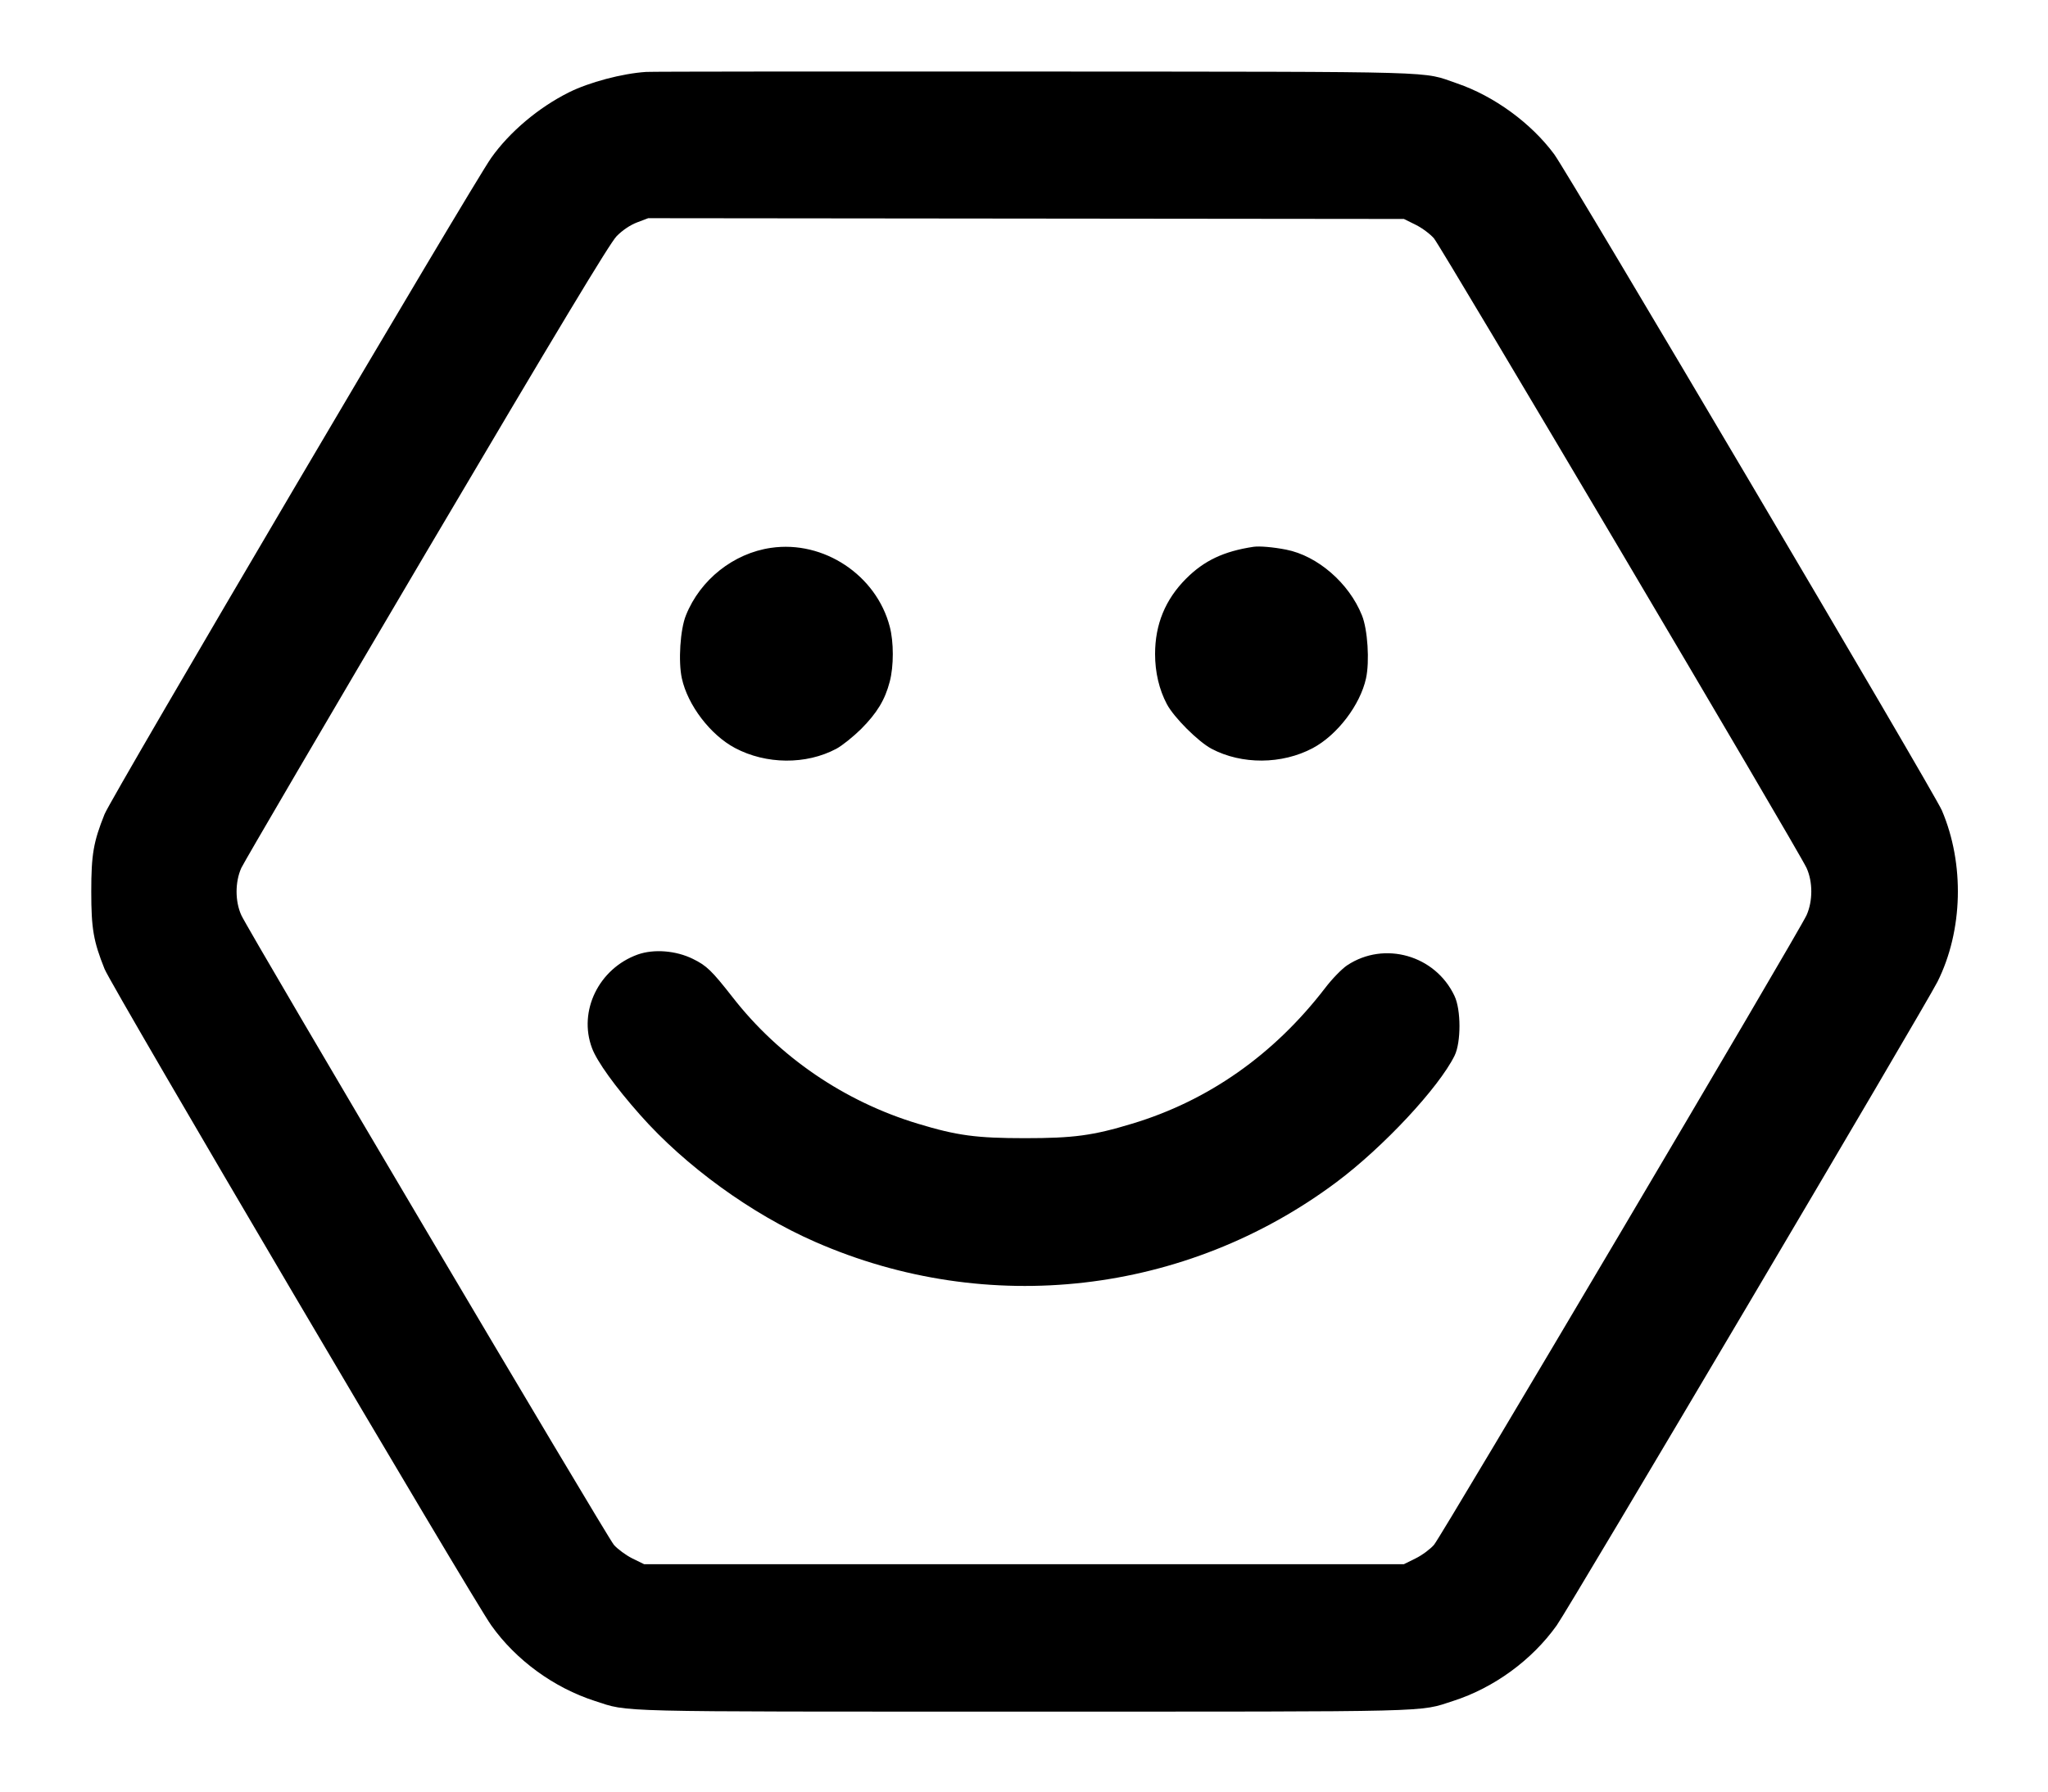<svg width="16" height="14" viewBox="0 0 16 14" fill="none" xmlns="http://www.w3.org/2000/svg">
<path fill-rule="evenodd" clip-rule="evenodd" d="M5.048 0.562C4.861 0.574 4.602 0.643 4.444 0.722C4.208 0.84 3.982 1.03 3.838 1.233C3.692 1.438 0.87 6.229 0.817 6.362C0.73 6.579 0.713 6.677 0.713 6.967C0.713 7.257 0.73 7.355 0.817 7.572C0.87 7.706 3.692 12.497 3.838 12.701C4.031 12.973 4.328 13.189 4.648 13.292C4.92 13.38 4.739 13.375 8 13.375C11.26 13.375 11.079 13.38 11.352 13.292C11.672 13.189 11.968 12.973 12.162 12.701C12.263 12.559 15.044 7.856 15.137 7.671C15.336 7.272 15.349 6.75 15.171 6.333C15.113 6.196 12.252 1.354 12.142 1.205C11.962 0.962 11.673 0.751 11.384 0.652C11.099 0.555 11.344 0.561 8.096 0.559C6.463 0.558 5.092 0.559 5.048 0.562ZM4.977 1.738C4.922 1.759 4.862 1.8 4.817 1.846C4.764 1.9 4.36 2.571 3.332 4.312C2.556 5.627 1.905 6.739 1.885 6.783C1.836 6.893 1.836 7.042 1.885 7.151C1.942 7.278 4.738 12.003 4.796 12.072C4.825 12.105 4.89 12.153 4.94 12.178L5.032 12.223H8H10.968L11.059 12.178C11.11 12.153 11.174 12.105 11.203 12.072C11.263 12.002 14.059 7.275 14.114 7.151C14.163 7.041 14.163 6.891 14.114 6.783C14.057 6.656 11.261 1.931 11.203 1.863C11.174 1.829 11.11 1.781 11.059 1.756L10.968 1.711L8.016 1.708L5.064 1.705L4.977 1.738ZM6.024 4.281C5.731 4.323 5.47 4.53 5.359 4.808C5.314 4.918 5.298 5.169 5.327 5.301C5.373 5.511 5.55 5.743 5.742 5.845C5.985 5.974 6.298 5.977 6.534 5.851C6.579 5.827 6.666 5.757 6.728 5.696C6.852 5.571 6.914 5.469 6.951 5.327C6.983 5.206 6.983 5.016 6.951 4.896C6.846 4.494 6.435 4.221 6.024 4.281ZM9.792 4.273C9.561 4.308 9.408 4.38 9.267 4.521C9.104 4.684 9.024 4.879 9.024 5.111C9.024 5.253 9.056 5.389 9.116 5.502C9.171 5.606 9.36 5.795 9.465 5.851C9.701 5.976 10.015 5.974 10.256 5.846C10.447 5.744 10.626 5.51 10.672 5.301C10.701 5.169 10.685 4.918 10.64 4.808C10.539 4.556 10.293 4.343 10.048 4.295C9.946 4.275 9.839 4.266 9.792 4.273ZM4.982 7.459C4.679 7.568 4.516 7.9 4.625 8.19C4.664 8.295 4.806 8.492 5 8.711C5.354 9.112 5.871 9.487 6.37 9.705C7.717 10.295 9.265 10.117 10.442 9.237C10.807 8.964 11.24 8.5 11.364 8.249C11.415 8.145 11.415 7.89 11.363 7.782C11.213 7.464 10.815 7.351 10.525 7.543C10.484 7.57 10.405 7.651 10.35 7.724C9.951 8.242 9.439 8.602 8.844 8.781C8.538 8.874 8.386 8.894 8.008 8.894C7.629 8.894 7.477 8.874 7.171 8.781C6.598 8.608 6.086 8.259 5.723 7.792C5.56 7.584 5.521 7.546 5.413 7.493C5.281 7.428 5.109 7.414 4.982 7.459Z" fill="currentColor"/>
</svg>
